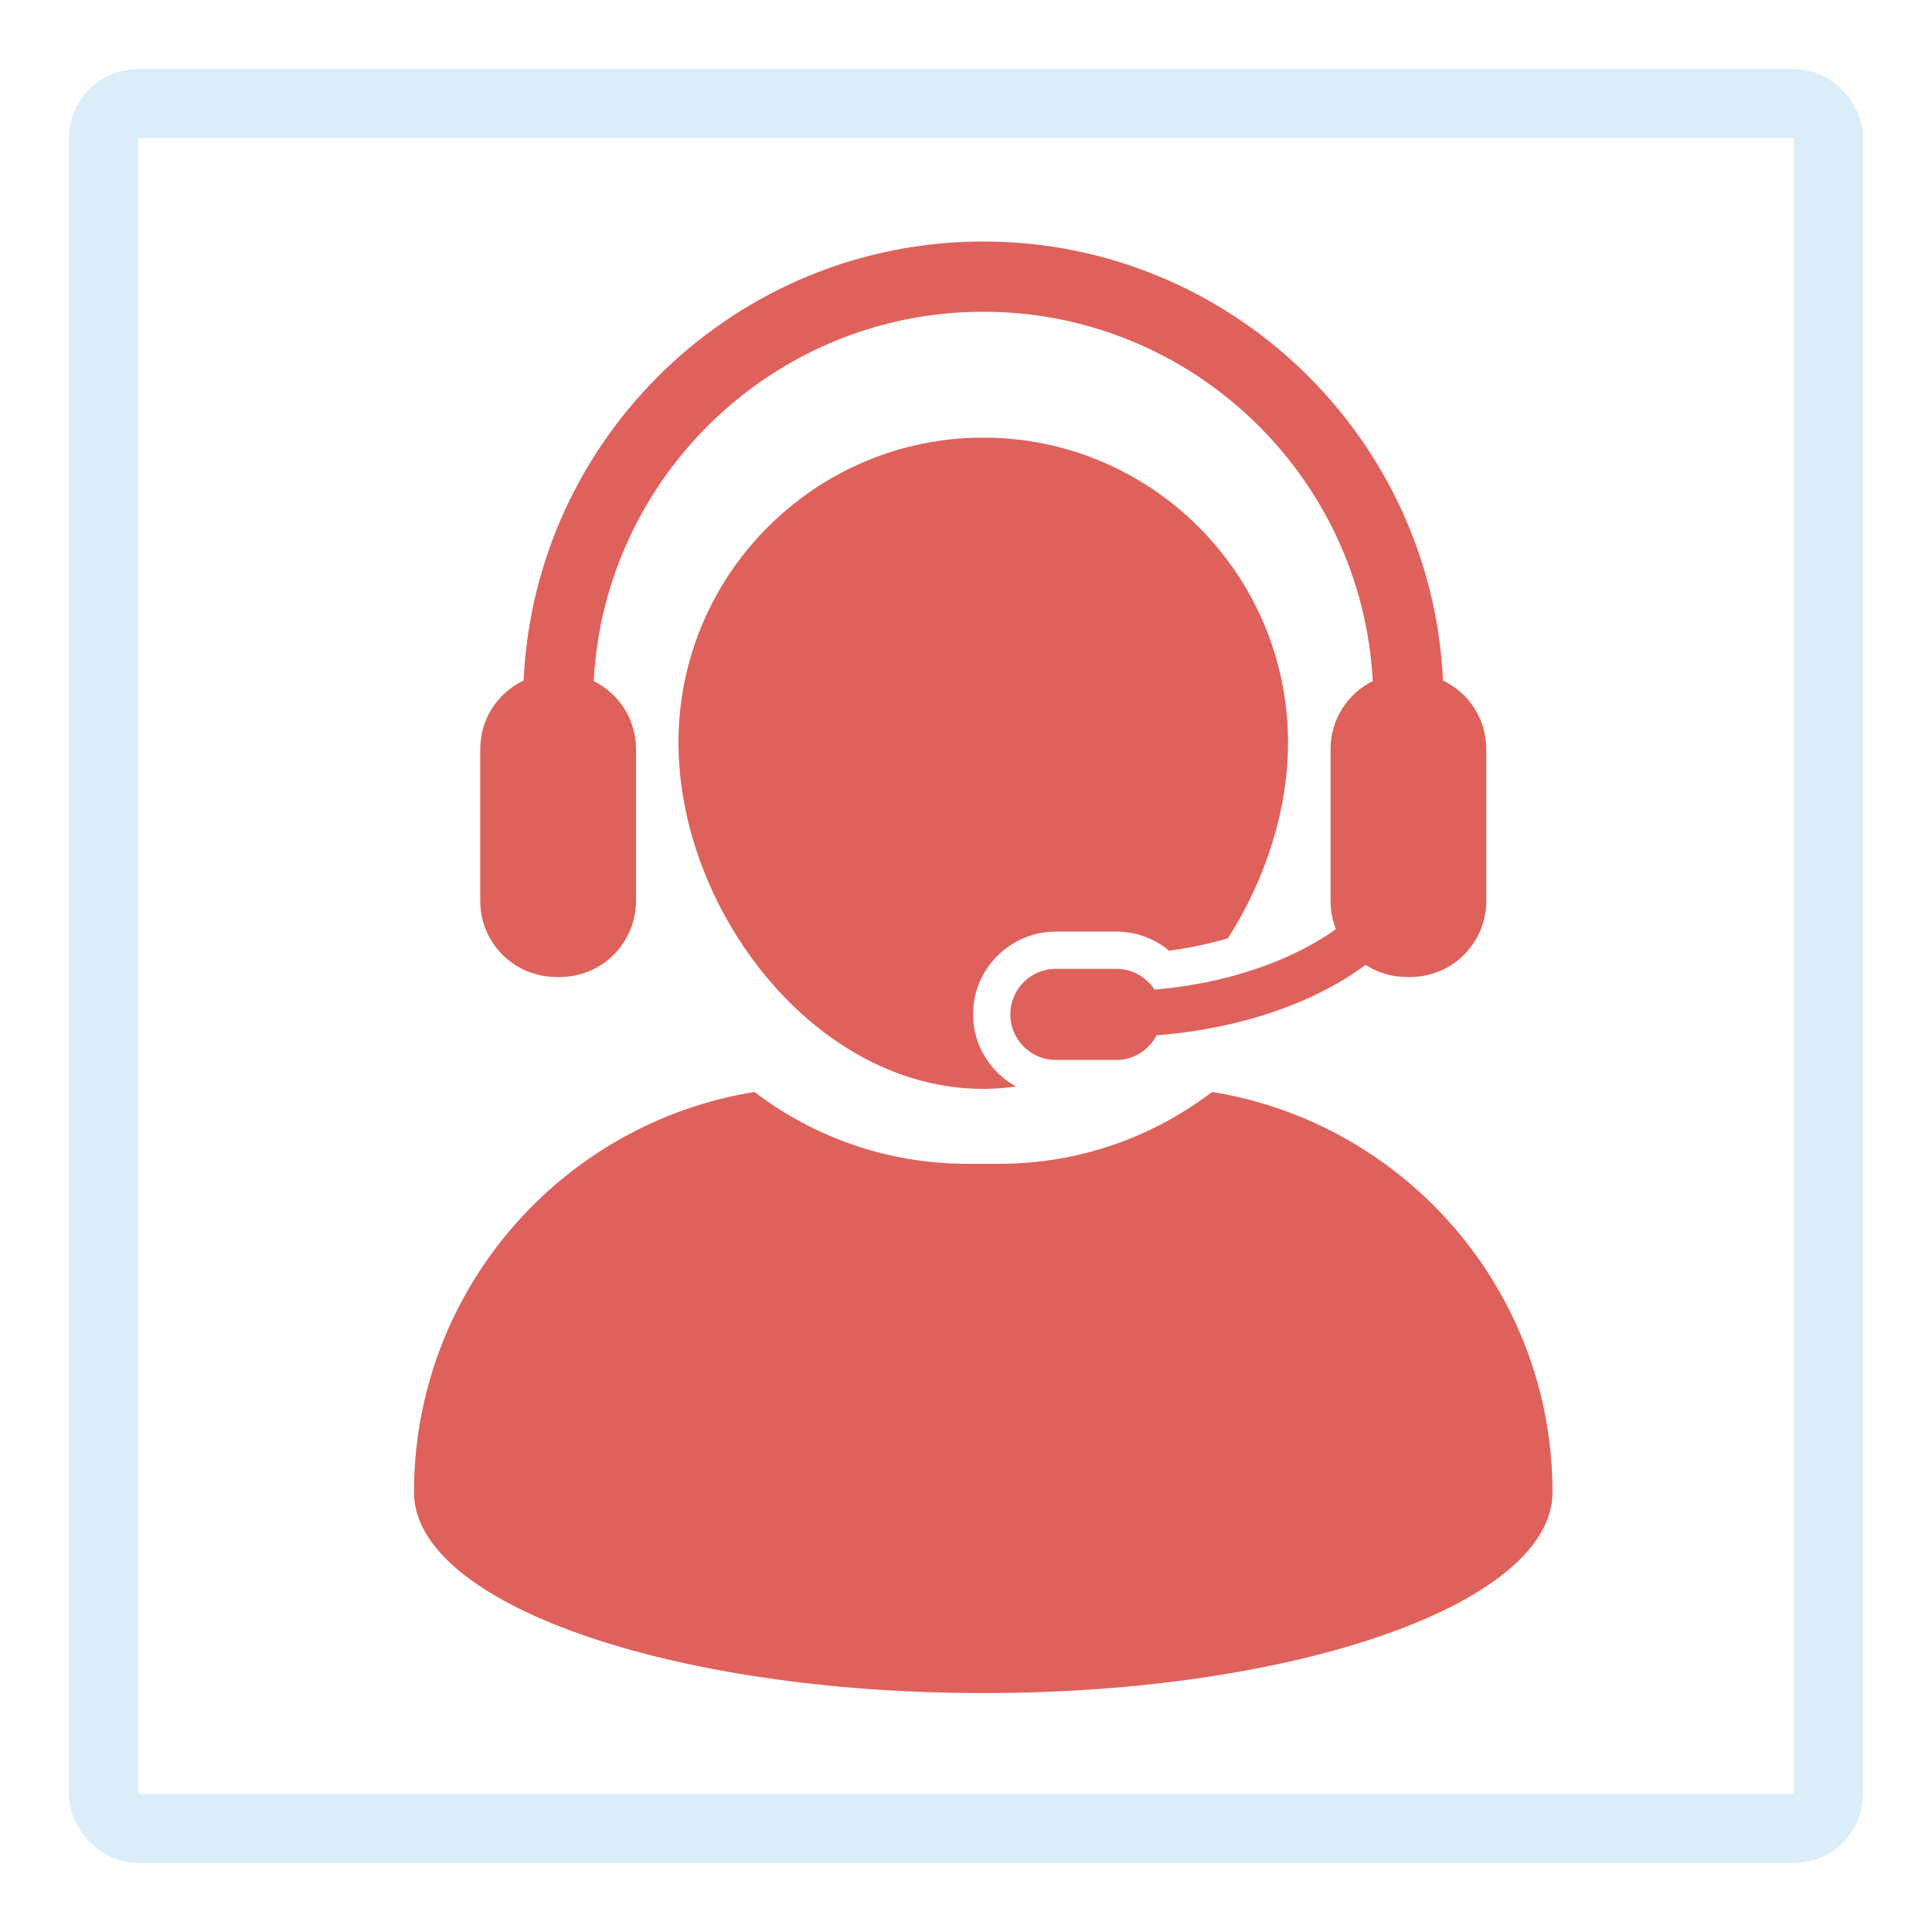 <svg width="56" height="56" viewBox="0 0 56 56" fill="none" xmlns="http://www.w3.org/2000/svg">
<g filter="url(#filter0_f_2412_19764)">
<rect x="2" y="2" width="52" height="52" rx="2" fill="white"/>
<rect x="3" y="3" width="50" height="50" rx="1" stroke="#DAEDF9" stroke-width="2"/>
</g>
<path d="M28.205 29.401C28.205 28.079 29.282 27.003 30.605 27.003H32.359C32.926 27.003 33.463 27.202 33.889 27.556C34.481 27.479 35.049 27.354 35.591 27.198C36.681 25.494 37.334 23.486 37.334 21.52C37.334 16.649 33.371 12.685 28.501 12.685C23.629 12.685 19.666 16.649 19.666 21.52C19.667 26.391 23.629 31.562 28.5 31.562C28.821 31.562 29.137 31.536 29.449 31.493C28.711 31.083 28.205 30.304 28.205 29.401Z" fill="#DF615C"/>
<path d="M35.133 31.651C33.419 32.957 31.281 33.734 28.966 33.734H28.035C25.72 33.734 23.581 32.957 21.868 31.651C16.272 32.556 12 37.406 12 43.256C11.999 46.469 19.387 49.075 28.5 49.075C37.612 49.075 45 46.469 45 43.256C45.001 37.406 40.728 32.556 35.133 31.651Z" fill="#DF615C"/>
<path d="M16.122 28.318H16.232C17.449 28.318 18.435 27.333 18.435 26.113V21.711C18.435 20.847 17.936 20.101 17.209 19.741C17.524 13.784 22.468 9.036 28.5 9.036C34.532 9.036 39.477 13.784 39.79 19.741C39.066 20.101 38.567 20.847 38.567 21.71V26.113C38.567 26.406 38.622 26.677 38.723 26.931C37.439 27.851 35.571 28.505 33.466 28.686C33.229 28.324 32.822 28.082 32.359 28.082H30.605C29.875 28.082 29.285 28.674 29.285 29.401C29.285 30.131 29.875 30.723 30.605 30.723H32.359C32.869 30.723 33.303 30.431 33.524 30.01C35.967 29.816 38.092 29.071 39.584 27.968C39.925 28.189 40.331 28.318 40.769 28.318H40.879C42.096 28.318 43.081 27.333 43.081 26.113V21.711C43.081 20.834 42.567 20.076 41.826 19.726C41.502 12.655 35.65 7 28.5 7C21.351 7 15.499 12.655 15.177 19.726C14.434 20.076 13.92 20.834 13.92 21.711V26.113C13.92 27.333 14.906 28.318 16.122 28.318Z" fill="#DF615C"/>
<defs>
<filter id="filter0_f_2412_19764" x="0" y="0" width="56" height="56" filterUnits="userSpaceOnUse" color-interpolation-filters="sRGB">
<feFlood flood-opacity="0" result="BackgroundImageFix"/>
<feBlend mode="normal" in="SourceGraphic" in2="BackgroundImageFix" result="shape"/>
<feGaussianBlur stdDeviation="1" result="effect1_foregroundBlur_2412_19764"/>
</filter>
</defs>
</svg>
